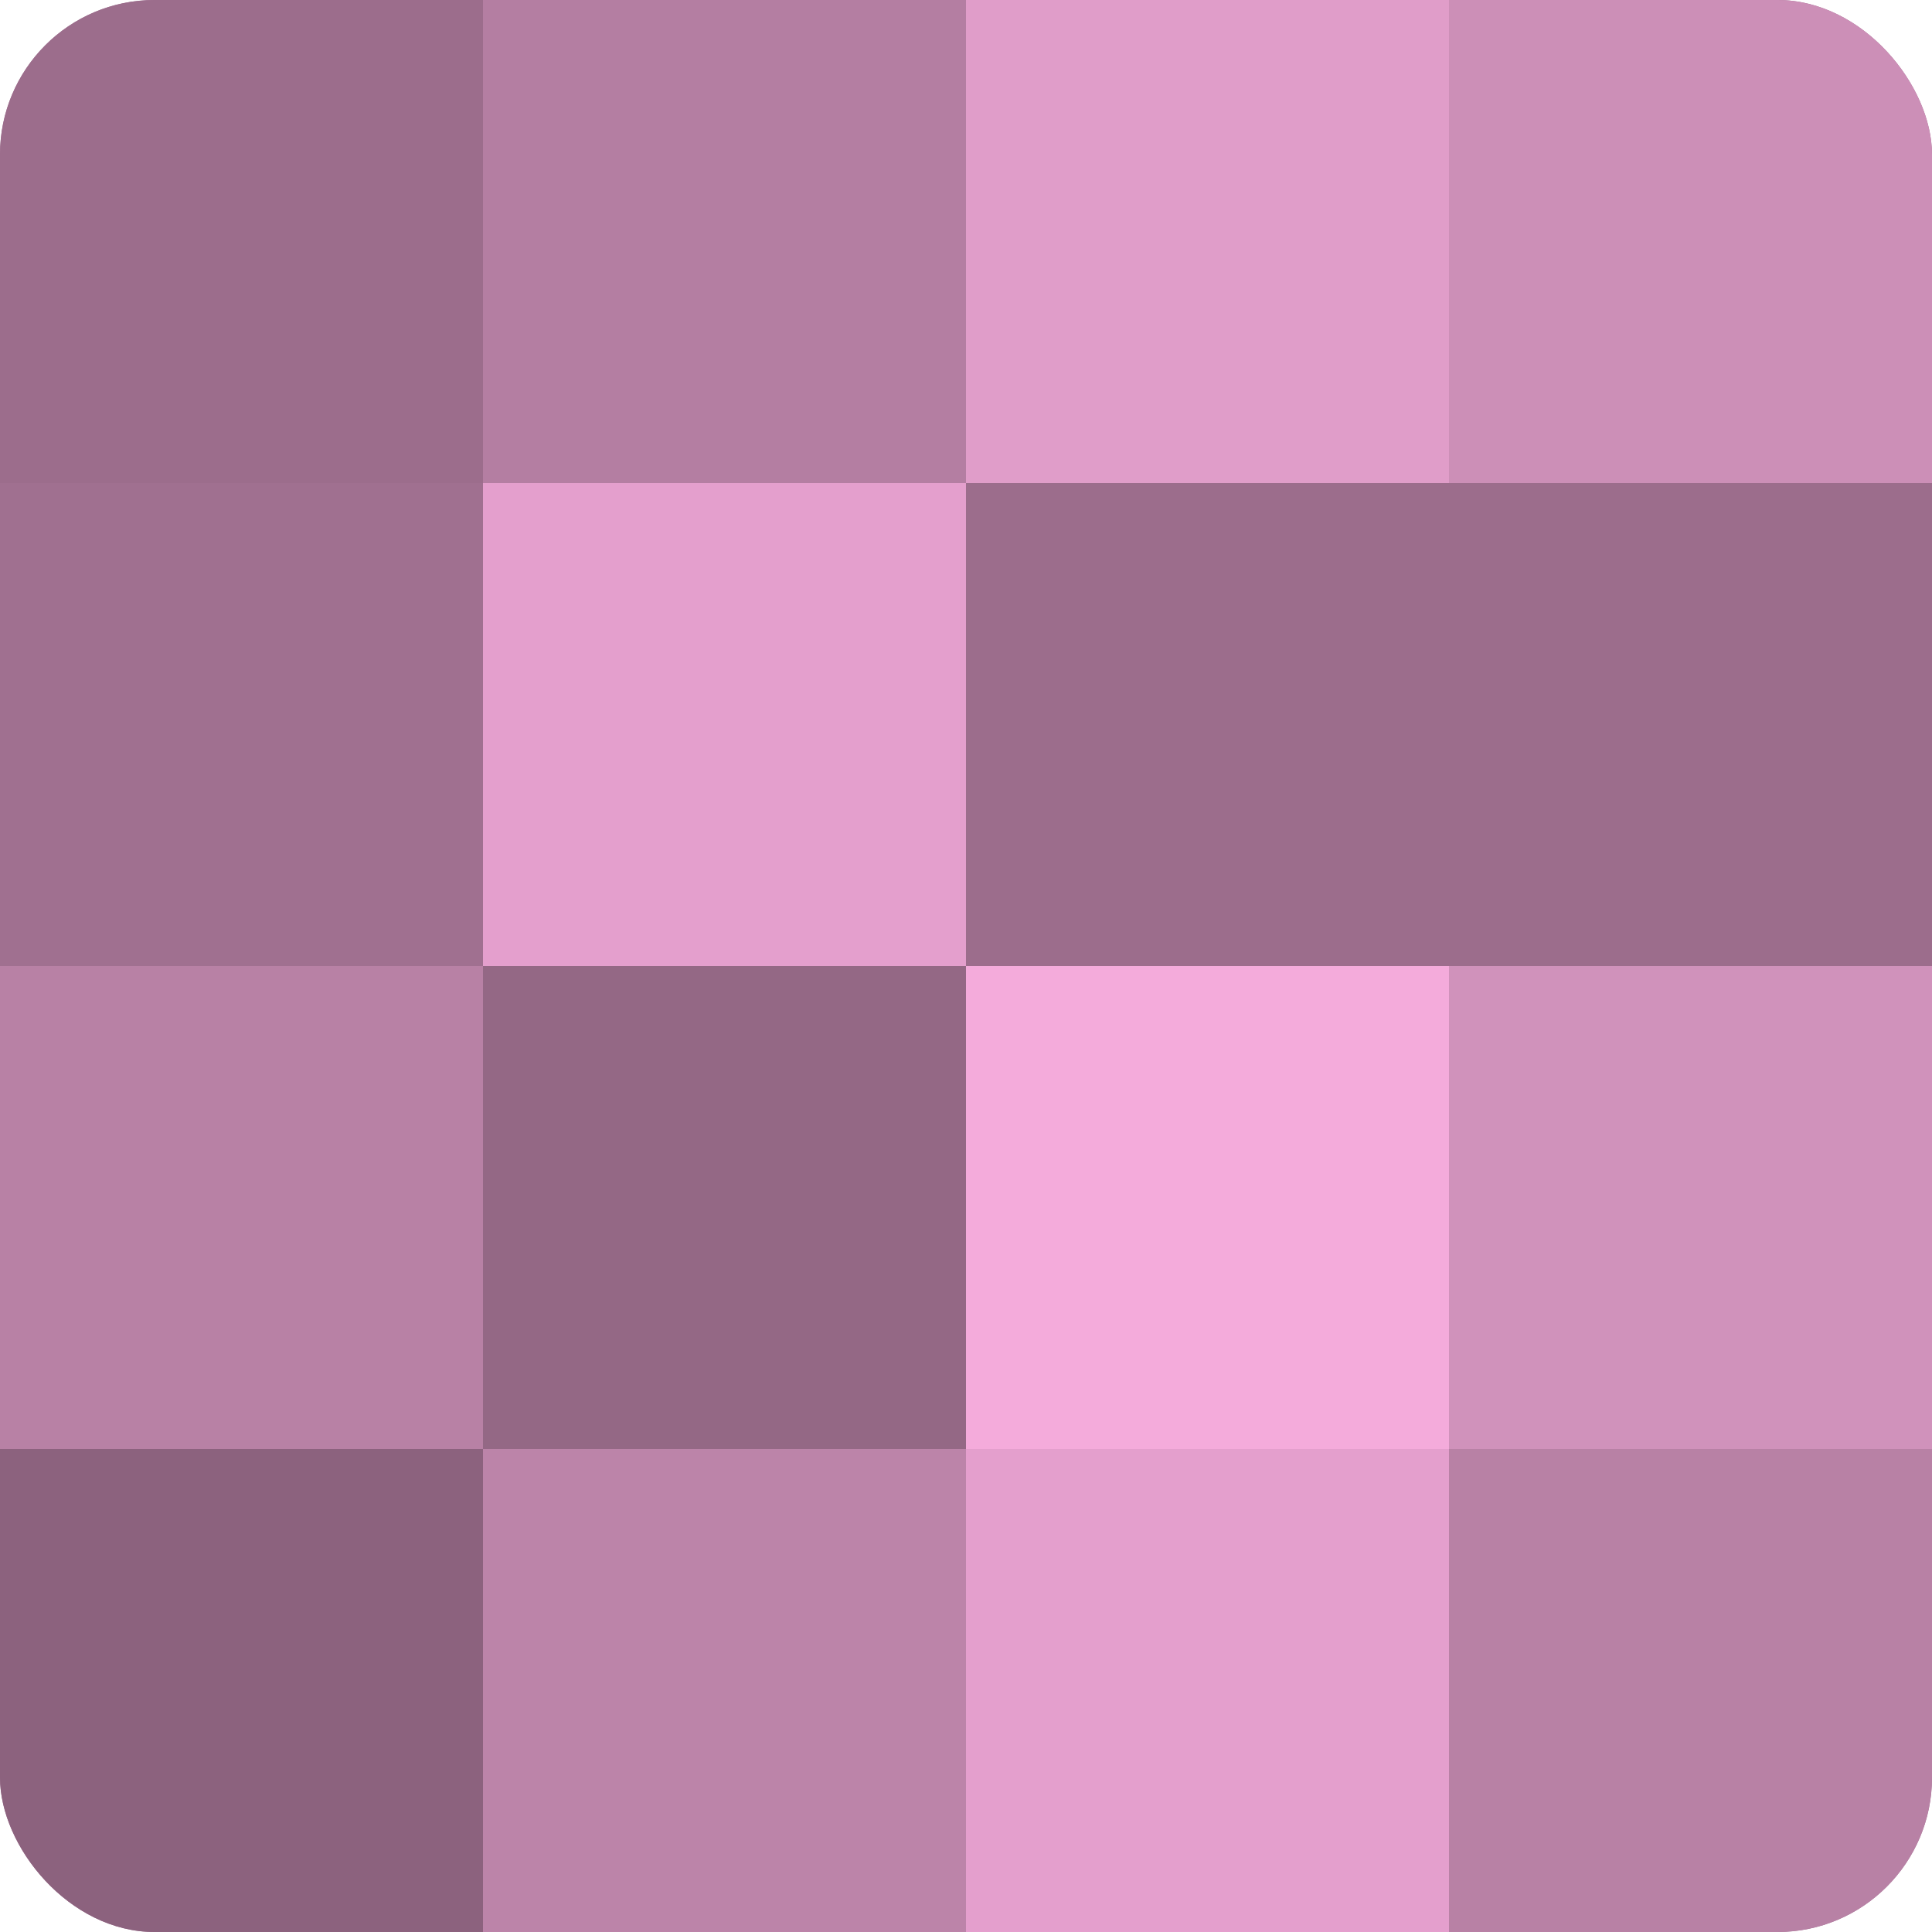 <?xml version="1.0" encoding="UTF-8"?>
<svg xmlns="http://www.w3.org/2000/svg" width="60" height="60" viewBox="0 0 100 100" preserveAspectRatio="xMidYMid meet"><defs><clipPath id="c" width="100" height="100"><rect width="100" height="100" rx="8" ry="8"/></clipPath></defs><g clip-path="url(#c)"><rect width="100" height="100" fill="#a07090"/><rect width="25" height="25" fill="#9c6d8c"/><rect y="25" width="25" height="25" fill="#a07090"/><rect y="50" width="25" height="25" fill="#b881a5"/><rect y="75" width="25" height="25" fill="#8c627e"/><rect x="25" width="25" height="25" fill="#b47ea2"/><rect x="25" y="25" width="25" height="25" fill="#e49fcd"/><rect x="25" y="50" width="25" height="25" fill="#946885"/><rect x="25" y="75" width="25" height="25" fill="#bc84a9"/><rect x="50" width="25" height="25" fill="#e09dc9"/><rect x="50" y="25" width="25" height="25" fill="#9c6d8c"/><rect x="50" y="50" width="25" height="25" fill="#f4abdb"/><rect x="50" y="75" width="25" height="25" fill="#e49fcd"/><rect x="75" width="25" height="25" fill="#cc8fb7"/><rect x="75" y="25" width="25" height="25" fill="#9c6d8c"/><rect x="75" y="50" width="25" height="25" fill="#d092bb"/><rect x="75" y="75" width="25" height="25" fill="#b881a5"/></g></svg>
